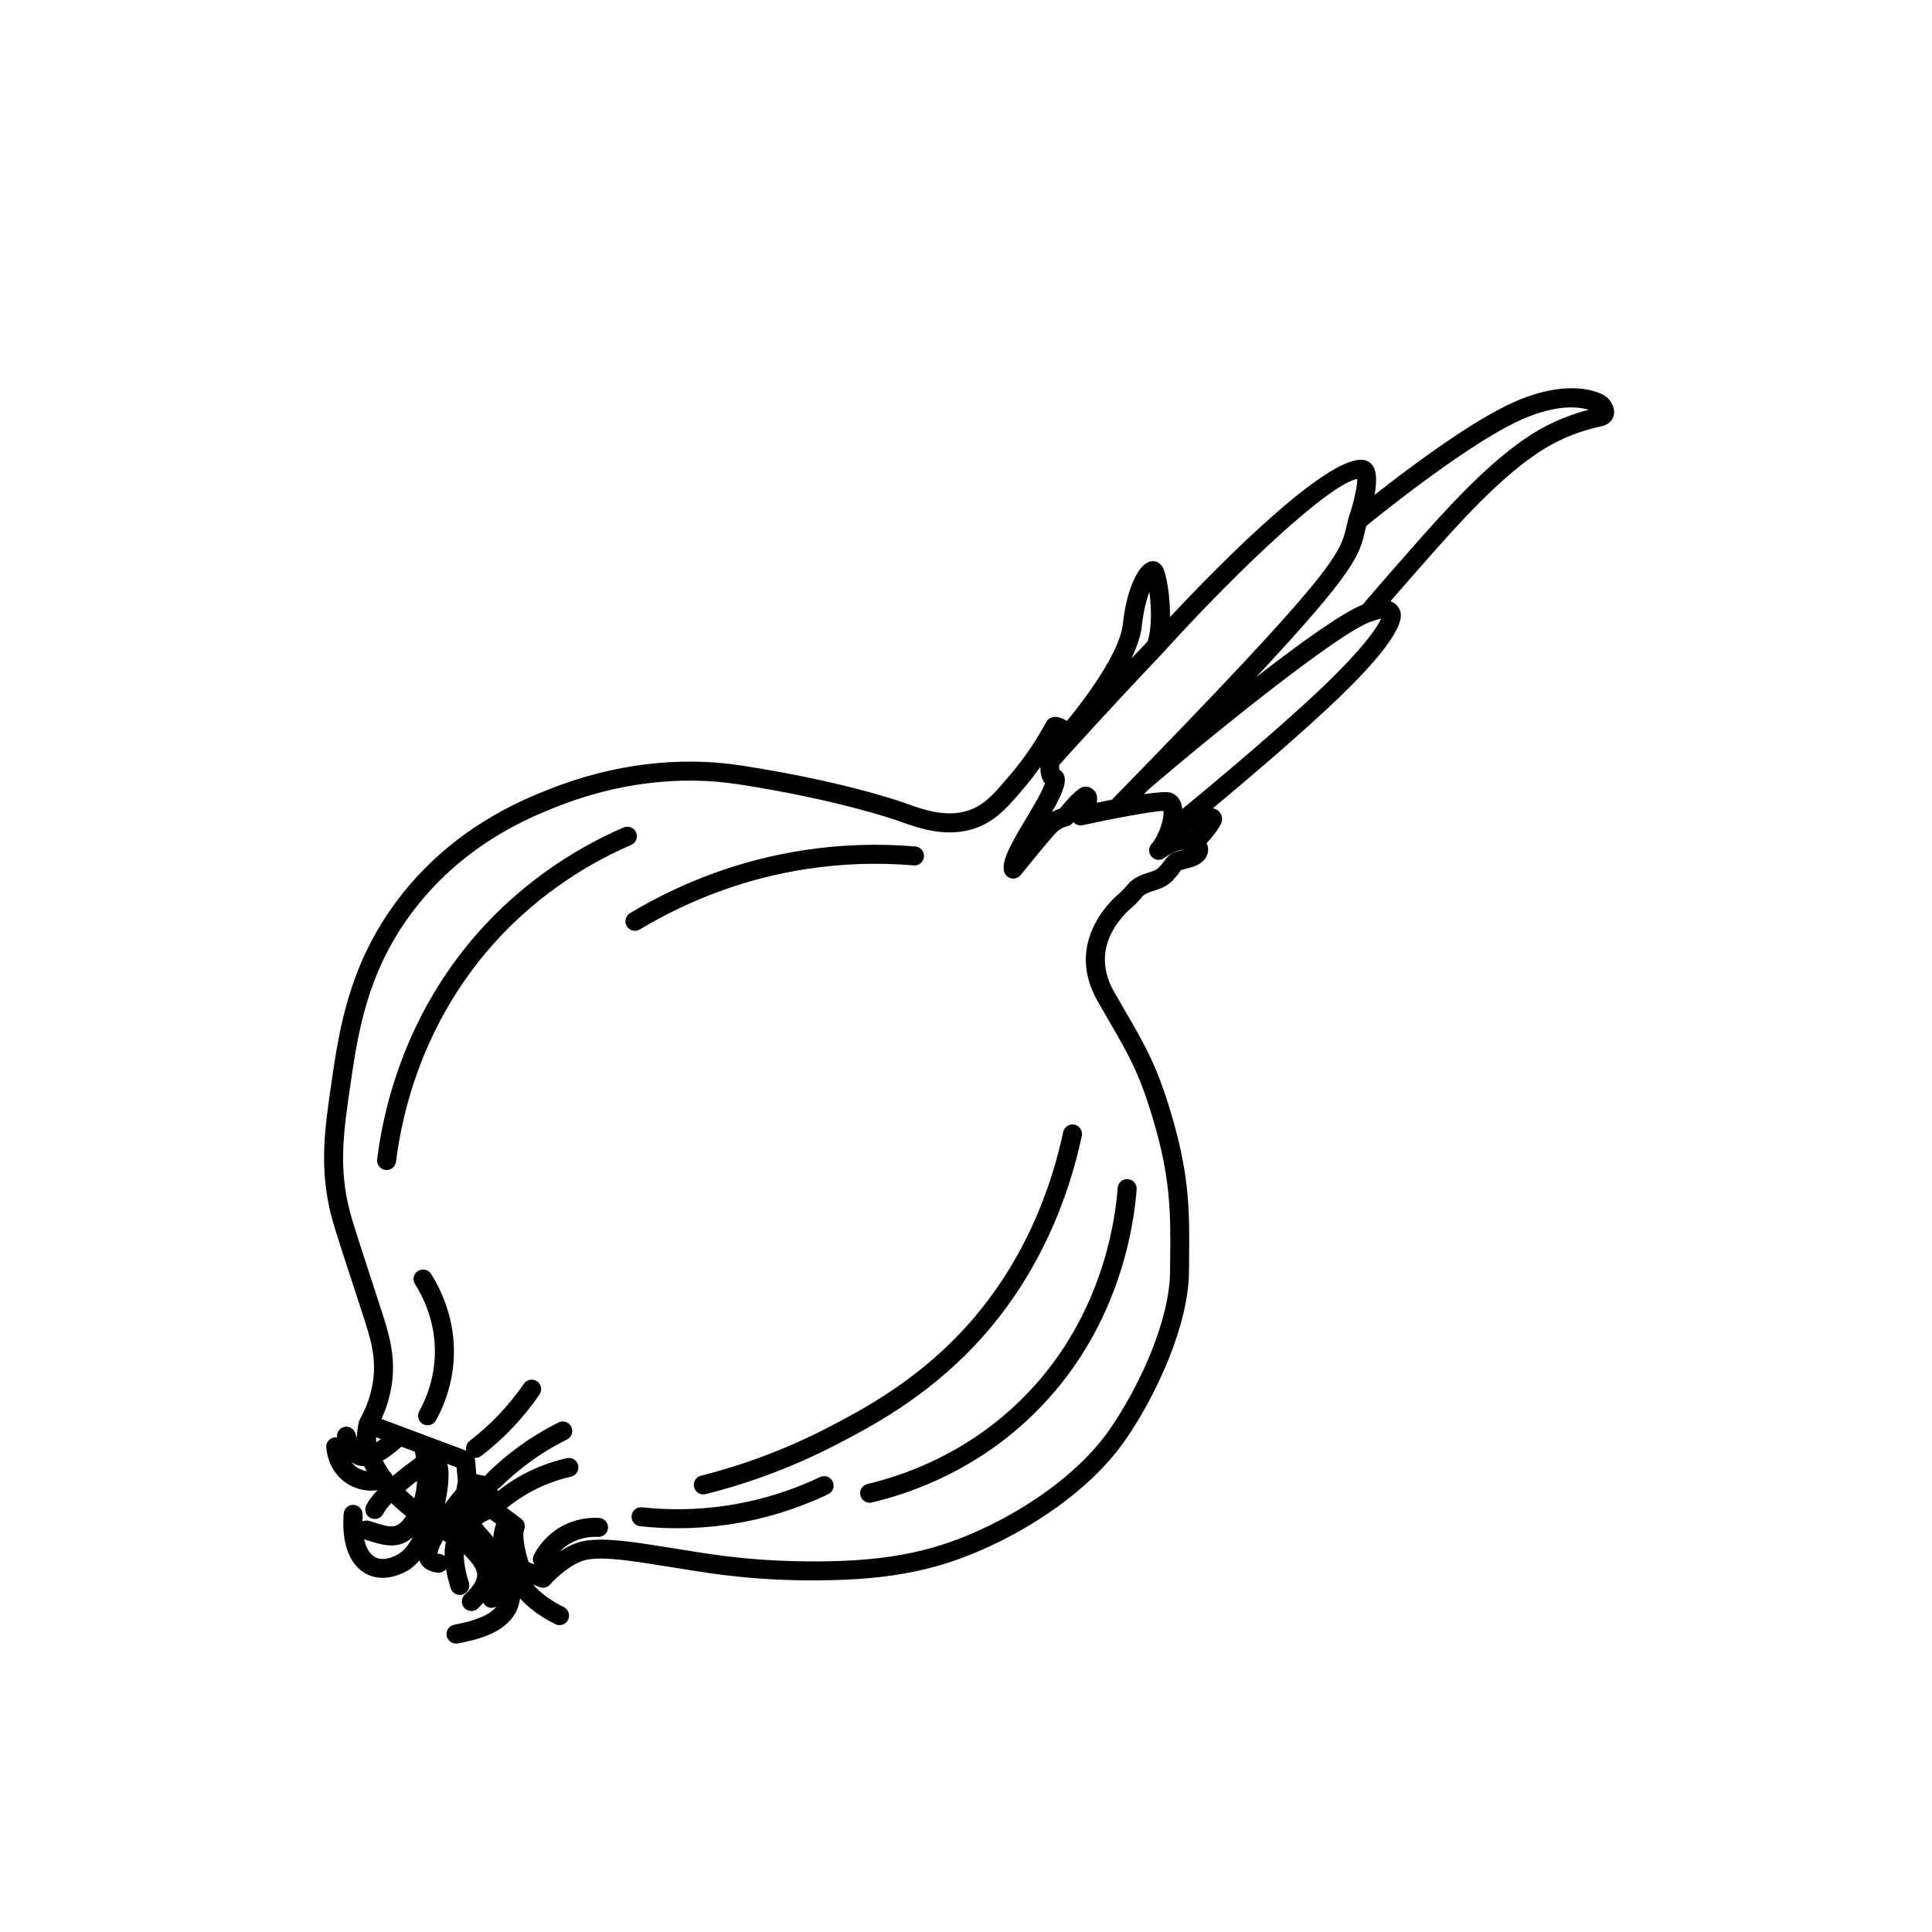 <?xml version="1.0" encoding="UTF-8"?>
<!-- Uploaded to: ICON Repo, www.svgrepo.com, Generator: ICON Repo Mixer Tools -->
<svg fill="#000000" width="800px" height="800px" version="1.1" viewBox="144 144 512 512" xmlns="http://www.w3.org/2000/svg">
 <g>
  <path d="m542.74 251.73c-11.113 5.559-26.18 16.902-34.469 23.422 0.555-3.012 0.664-5.914-0.367-7.559-0.613-0.977-1.57-1.594-2.695-1.723-9.73-1.047-38.047 27.652-51.156 41.68 0.086-5.742-0.977-11.539-1.941-13.262-0.359-0.641-1.238-1.367-1.961-1.512-0.609-0.125-1.57-0.105-2.656 0.68-2.191 1.602-4.902 6.656-5.945 16.035-0.82 7.387-9.871 19.617-14.809 25.566-1.602-1.004-2.801-1.102-3.223-1.102-0.066 0-0.117 0.047-0.18 0.051-0.359 0.023-0.684 0.109-0.988 0.273-0.055 0.031-0.109 0.039-0.16 0.07-0.348 0.215-0.629 0.516-0.836 0.875-0.016 0.023-0.039 0.035-0.055 0.055-2.621 4.898-5.769 9.539-9.359 13.785-4.035 4.777-6.473 7.664-10.098 9.25-6.242 2.742-12.969 0.316-17.879-1.441l-0.656-0.23c-0.637-0.227-15.887-5.617-42.871-9.777-16.52-2.543-34.148-0.363-50.965 6.316-7.269 2.891-26.586 10.57-41.105 30.656-12.117 16.773-14.582 33.684-16.555 47.277-1.77 12.125-3.289 22.598 0.055 35.355 0.832 3.164 3.254 10.586 8.168 25.594 2.117 6.473 3.793 11.586 2.785 18.207-0.52 3.406-1.684 6.727-3.461 9.875-0.055 0.098-0.055 0.211-0.098 0.312-0.047 0.109-0.125 0.207-0.156 0.328-0.07 0.297-0.492 2.125-0.508 4.273-0.133-0.352-0.262-0.672-0.395-1.133-0.379-1.344-1.785-2.117-3.109-1.738-1.234 0.348-1.949 1.566-1.758 2.801-0.211-0.035-0.422-0.086-0.648-0.066-1.379 0.156-2.379 1.402-2.227 2.781 0.473 4.277 2.555 7.715 5.859 9.668 1.855 1.098 3.988 1.664 6.09 1.664 0.559 0 1.109-0.074 1.656-0.156-1.32 1.406-2.394 2.793-3.008 4.062-0.605 1.254-0.082 2.754 1.176 3.359 1.258 0.605 2.762 0.082 3.359-1.176 0.387-0.801 1.148-1.758 2.117-2.793 1.152 1.133 2.445 2.273 3.91 3.406-2.332 3.668-4.051 3.125-8.844 1.605l-0.918-0.293c-0.613-0.188-1.234-0.105-1.773 0.137 0.012-0.559-0.031-1.066 0.012-1.668 0.105-1.387-0.938-2.594-2.324-2.699-1.414-0.133-2.602 0.938-2.699 2.324-0.555 7.422 1.309 12.93 5.25 15.512 1.516 0.992 3.234 1.484 5.078 1.484 1.969 0 4.086-0.57 6.238-1.699 1.293-0.68 2.465-1.707 3.531-2.926 0.012 0.031 0.016 0.07 0.023 0.105 1.004 2.637 3.809 3.019 4.731 3.148 0.117 0.016 0.23 0.02 0.344 0.02 0.766 0 1.445-0.379 1.914-0.941 0.301 1.699 0.75 3.391 1.273 5.059 0.332 1.078 1.328 1.77 2.402 1.77 0.246 0 0.504-0.035 0.75-0.117 1.328-0.414 2.07-1.824 1.652-3.152-0.941-3.019-1.367-5.473-1.352-7.594 2.012 2.035 3.578 3.871 3.559 5.598-0.02 1.43-1.117 3.168-3.266 5.164-1.02 0.945-1.078 2.539-0.133 3.562 0.5 0.535 1.168 0.805 1.844 0.805 0.613 0 1.23-0.223 1.715-0.676 0.559-0.52 1.004-1.027 1.461-1.535 0.281 0.539 0.742 0.992 1.359 1.219 0.289 0.105 0.574 0.152 0.863 0.152 0.457 0 0.891-0.168 1.281-0.398-1.738 2.207-5.184 3.742-11.199 4.863-1.367 0.258-2.273 1.57-2.016 2.938 0.227 1.215 1.285 2.062 2.473 2.062 0.152 0 0.309-0.012 0.465-0.039 5.848-1.09 12.227-2.875 15.191-7.914 0.699-1.195 1.09-2.555 1.328-4 3.394 3.789 8.039 6.176 9.375 6.816 0.348 0.168 0.719 0.246 1.082 0.246 0.941 0 1.844-0.527 2.277-1.438 0.598-1.254 0.07-2.754-1.188-3.359-2.398-1.148-5.859-3.324-8.098-5.981l1.652 0.684c0.312 0.133 0.641 0.191 0.961 0.191 0.715 0 1.41-0.309 1.898-0.867 1.328-1.531 5.648-5.688 9.598-6.535 4.434-0.945 12.359 0.316 19.352 1.438l6.211 0.988c8.133 1.324 20.43 3.359 39.082 2.969 20.57-0.395 32.641-4.289 44.43-10.016 6.816-3.309 23.758-12.602 33.883-27.305 8.262-11.996 16.645-30.406 16.75-44.488l0.023-3.023c0.121-11.934 0.223-21.355-4.144-36.738-4.027-14.172-7.273-19.766-12.656-29.039-0.945-1.633-1.969-3.387-3.078-5.336-5.594-9.828-0.289-17.426 3.414-21.129 0.438-0.438 0.789-0.746 1.133-1.047 0.754-0.664 1.543-1.352 2.863-2.961 0.695-0.852 1.949-1.254 3.281-1.676 0.961-0.309 1.961-0.629 2.871-1.152 1.754-1.02 2.856-2.492 3.668-3.566 0.246-0.332 0.465-0.637 0.434-0.66 0.207-0.105 0.898-0.277 1.359-0.395 1.594-0.398 3.578-0.887 4.848-2.348 0.801-0.926 1.164-2.07 1.023-3.211-0.055-0.449-0.18-0.855-0.348-1.223 4.348-4.898 4.168-6.055 4.027-6.922-0.121-0.766-0.68-1.578-1.359-1.953-0.336-0.188-0.684-0.309-1.039-0.371 7.144-5.945 20.211-16.973 30.312-26.383 22.441-20.898 19.824-25.262 18.965-26.691-0.555-0.926-1.336-1.484-2.207-1.797 2.746-3.176 6.922-7.961 12.5-14.258 11.004-12.414 19.23-20.168 26.688-25.141 7.453-4.961 14.445-6.481 16.75-6.977 2.223-0.484 2.949-1.898 3.184-2.699 0.539-1.84-0.488-3.715-1.535-4.766-1.586-1.629-10.953-5.965-27.336 2.231zm-303.85 281.33c-0.707-0.418-1.27-0.988-1.77-1.633 0.535 0.367 1.082 0.719 1.77 0.906 0.523 0.145 1.066 0.211 1.629 0.215 0.191 0.402 0.441 0.867 0.691 1.316-0.816-0.141-1.613-0.387-2.32-0.805zm207.68-223.01c0.469-4.207 1.266-7.18 2.031-9.176 0.52 3.898 0.715 9.492-0.492 13.125-1.457 1.531-2.871 3.027-4.258 4.492 1.398-2.949 2.43-5.856 2.719-8.441zm-22.121 46.055c1.723-3.527 2.469-6.035 0.875-7.652-0.18-0.18-0.383-0.336-0.598-0.465-0.047-0.324-0.055-0.75-0.047-1.23 2.606-2.918 13.602-15.148 27.508-29.75 0.012-0.012 0.012-0.02 0.016-0.031 0.004-0.012 0.016-0.012 0.023-0.02 20.062-22.172 44.082-44.688 51.461-46.043 0.035 1.906-0.902 6.231-2.266 10.219-0.012 0.023 0.004 0.051 0 0.07-0.012 0.039-0.039 0.066-0.051 0.105-0.195 0.746-0.359 1.438-0.516 2.102-1.723 7.461-2.691 11.598-62.184 72.512-1.359 0.266-2.711 0.535-4.012 0.801 0.145-0.91 0.121-1.777-0.156-2.457-0.395-0.941-1.648-1.805-2.664-1.805-0.934 0-2.191 0-6.941 5.801-0.562 0.18-1.309 0.469-2.121 0.926 0.641-1.086 1.211-2.137 1.672-3.082zm-180.72 170.14c-0.051-0.453-0.066-0.898-0.055-1.355l1.301 0.484c-0.457 0.344-0.867 0.629-1.246 0.871zm4.25 8.832c-0.016-0.035-0.004-0.074-0.02-0.117-0.16-0.398-0.434-0.699-0.746-0.957-0.734-1.078-1.32-2.062-1.773-2.934 1.5-0.836 3.16-2.109 4.934-3.68l3.586 1.34c0.09 0.441 0.18 0.984 0.281 1.629-1.941 1.391-4.125 3.043-6.191 4.797-0.023-0.023-0.051-0.047-0.07-0.078zm1.328 20.941c-1.75 0.922-4.238 1.75-6.207 0.453-1.254-0.82-2.109-2.422-2.602-4.539l0.77 0.242c2.223 0.699 4.398 1.391 6.516 1.391 1.926 0 3.809-0.594 5.637-2.238-1.156 2.133-2.527 3.856-4.113 4.691zm4.496-14.973c-0.863-0.711-1.668-1.41-2.387-2.109 0.992-0.836 2.039-1.676 3.117-2.5-0.086 1.5-0.289 3.07-0.73 4.609zm8.031 15.328c-0.344-0.277-0.734-0.5-1.211-0.562-0.371-0.051-0.574-0.074-0.699-0.098 0.02-0.395 0.281-1.438 1.449-3.516 0.258 0.152 0.516 0.293 0.777 0.438-0.25 1.223-0.352 2.473-0.316 3.738zm3.121-17.676c-1.129 1.379-2.144 2.66-3.047 3.844 1.02-4.609 1.234-8.699 0.648-10.348-0.039-0.117-0.016-0.152-0.035-0.25l2.492 0.934 0.328 3.703c-0.113 0.449-0.262 1.223-0.387 2.117zm9.773 12.738c-0.754-0.945-1.57-1.895-2.492-2.902-0.23-0.258-0.383-0.539-0.574-0.805 0.648-0.402 1.379-0.785 2.168-1.148l1.652 1.238c-0.348 0.93-0.645 2.148-0.754 3.617zm182.35-182.09c-1.324 0.328-2.578 0.641-3.461 1.527-0.359 0.359-0.734 0.848-1.152 1.402-0.605 0.812-1.293 1.727-2.156 2.227-0.441 0.258-1.145 0.48-1.891 0.719-1.785 0.57-4.004 1.285-5.644 3.285-1.055 1.289-1.652 1.809-2.289 2.367-0.414 0.363-0.84 0.734-1.41 1.309-3.769 3.762-11.715 13.934-4.195 27.145 1.117 1.965 2.144 3.734 3.098 5.375 5.359 9.234 8.312 14.316 12.168 27.887 4.172 14.68 4.074 23.785 3.961 35.312l-0.031 3.031c-0.098 13.012-8.035 30.305-15.859 41.672-9.441 13.719-25.477 22.5-31.93 25.633-11.195 5.438-22.676 9.133-42.328 9.508-18.199 0.359-30.219-1.605-38.172-2.902l-6.227-0.988c-7.426-1.184-15.84-2.539-21.199-1.387-2.168 0.465-4.227 1.543-6.051 2.746 0.707-0.719 1.516-1.43 2.543-2.055 3.039-1.828 6.07-1.945 7.609-1.859 1.371 0.055 2.578-0.973 2.664-2.363 0.086-1.391-0.973-2.586-2.363-2.664-2.133-0.141-6.301 0.035-10.504 2.57-3.637 2.191-5.691 5.144-6.777 7.238-0.434 0.836-0.316 1.789 0.168 2.523l-1.559-0.645c-1.055-3.234-1.77-7.129-1.188-8.52 0.438-1.062 0.102-2.289-0.82-2.973l-1.918-1.441-0.004-0.004c-0.004-0.004 0 0-0.004 0l-1.844-1.387c2.543-2.074 5.324-3.848 8.281-5.266 2.777-1.328 5.707-2.352 8.727-3.031 1.359-0.309 2.207-1.656 1.898-3.012-0.309-1.359-1.656-2.203-3.012-1.898-3.379 0.766-6.68 1.914-9.789 3.406-3.023 1.445-5.859 3.269-8.504 5.336l-0.098-0.551c0.281-0.121 0.555-0.289 0.785-0.52 2.418-2.383 5.031-4.606 7.769-6.606 3.113-2.277 6.445-4.301 9.898-6.019 1.246-0.621 1.754-2.133 1.133-3.375-0.621-1.246-2.133-1.758-3.375-1.133-3.707 1.848-7.285 4.019-10.625 6.465-2.938 2.141-5.742 4.523-8.34 7.082-0.191 0.188-0.312 0.414-0.434 0.641l-2.402-0.465-0.336-3.844c-0.02-0.207-0.152-0.363-0.211-0.555 0.109 0.016 0.211 0.074 0.324 0.074 0.535 0 1.074-0.172 1.531-0.52 2.957-2.273 5.769-4.797 8.348-7.512 2.578-2.719 4.969-5.668 7.094-8.762 0.785-1.148 0.5-2.715-0.648-3.5-1.148-0.785-2.715-0.5-3.5 0.648-1.98 2.883-4.195 5.621-6.594 8.148-2.398 2.523-5.008 4.871-7.758 6.984-0.816 0.625-1.137 1.656-0.906 2.594l-22.48-8.41c1.34-2.898 2.246-5.91 2.715-8.988 1.188-7.805-0.836-13.984-3.047-20.75-4.805-14.695-7.219-22.066-8.004-25.086-3.09-11.77-1.699-21.297 0.055-33.352 1.996-13.73 4.262-29.285 15.652-45.051 13.66-18.898 31.98-26.188 38.879-28.93 15.984-6.359 32.695-8.438 48.34-6.027 26.461 4.082 41.789 9.492 41.941 9.547l0.645 0.23c5.387 1.934 13.527 4.852 21.613 1.309 4.691-2.062 7.723-5.648 11.914-10.609 1.375-1.629 2.648-3.336 3.898-5.062 0.051 1.953 0.414 3.359 1.223 4.352-0.176 0.492-0.48 1.23-0.988 2.273-0.918 1.875-2.344 4.254-3.809 6.707-4.16 6.961-6.68 11.375-6.051 14.258 0.207 0.945 0.941 1.691 1.883 1.914 0.191 0.047 0.387 0.066 0.578 0.066 0.75 0 1.477-0.336 1.961-0.941 2.141-2.656 8.02-9.875 9.48-11.336 1.254-1.254 2.816-1.578 2.816-1.578 0.605-0.105 1.145-0.43 1.527-0.902 0.051-0.066 0.105-0.133 0.16-0.203 0.594 0.684 1.523 1.012 2.445 0.812 8.504-1.859 18.594-3.719 21.426-3.785 0.223 1.688-0.906 6.144-3.203 8.801-0.848 0.977-0.816 2.445 0.082 3.387 0.902 0.941 2.359 1.043 3.379 0.246 0.695-0.551 3.141-2.102 5.148-2.172-0.246 0.074-0.484 0.137-0.672 0.18zm2.723-4.981c-0.031-0.004-0.055-0.016-0.086-0.02l0.328-0.242c-0.082 0.082-0.164 0.176-0.242 0.262zm32.531-36.23c-13.547 12.621-32.512 28.203-35.02 30.258-0.051-0.504-0.133-0.984-0.273-1.41-0.68-2.106-2.172-2.754-3.004-2.953-1.09-0.262-3.688-0.031-6.883 0.438 0.387-0.398 0.75-0.77 1.133-1.164 16.586-14.289 50.848-41.945 59.105-44.578 0.031-0.012 0.051-0.031 0.074-0.039 0.031-0.012 0.066-0.012 0.098-0.02 0.828-0.328 1.879-0.574 2.445-0.754-0.922 2.262-5.094 8.5-17.676 20.223zm56.582-68.391c-7.828 5.219-16.363 13.234-27.66 25.992-9.41 10.617-14.797 16.906-16.164 18.52-5.379 2.106-16.656 10.227-28.227 19.219 26.461-28.312 27.414-32.395 28.914-38.902 0.086-0.371 0.191-0.785 0.289-1.184 3.789-3.09 25-20.172 38.934-27.141 10.508-5.25 17.078-4.559 20.012-3.652-3.578 0.91-9.676 2.871-16.098 7.148z"/>
  <path d="m430.69 445.03c0.289-1.367-0.578-2.699-1.941-2.988-1.367-0.281-2.695 0.586-2.988 1.941-3.047 14.379-10.238 35.266-27.145 53.141-12.758 13.492-26.656 20.738-34.961 25.066-10.723 5.582-22.117 9.914-33.875 12.879-1.352 0.336-2.168 1.707-1.828 3.059 0.289 1.145 1.316 1.906 2.438 1.906 0.207 0 0.414-0.023 0.621-0.074 12.137-3.055 23.906-7.527 34.969-13.297 8.59-4.473 22.957-11.965 36.293-26.066 17.711-18.734 25.227-40.555 28.418-55.566z"/>
  <path d="m361.32 535.43c-8.016 3.809-16.512 6.379-25.246 7.633-7.246 1.047-14.621 1.18-21.914 0.395-1.43-0.168-2.629 0.852-2.777 2.231-0.152 1.387 0.852 2.625 2.231 2.777 3.305 0.359 6.629 0.535 9.949 0.535 4.422 0 8.848-0.316 13.227-0.945 9.234-1.328 18.211-4.047 26.688-8.07 1.258-0.598 1.793-2.102 1.195-3.356-0.59-1.254-2.098-1.793-3.352-1.199z"/>
  <path d="m373.89 537.27c-1.355 0.316-2.191 1.676-1.867 3.031 0.273 1.16 1.305 1.941 2.449 1.941 0.191 0 0.387-0.02 0.586-0.07 11.371-2.695 28.031-8.938 42.844-23.398 22.293-21.75 26.535-48.918 27.32-59.59 0.105-1.387-0.938-2.594-2.324-2.699-1.461-0.125-2.594 0.938-2.699 2.324-0.746 10.102-4.758 35.805-25.82 56.355-13.988 13.656-29.738 19.555-40.488 22.105z"/>
  <path d="m312.57 364.6c-0.551-1.281-2.047-1.859-3.309-1.316-14.727 6.363-28.047 15.98-38.531 27.816-19.637 22.172-25.211 47.203-26.781 60.145-0.168 1.379 0.816 2.637 2.195 2.805 0.105 0.012 0.207 0.016 0.309 0.016 1.258 0 2.344-0.938 2.5-2.211 1.5-12.363 6.82-36.266 25.555-57.414 9.992-11.285 22.703-20.461 36.754-26.531 1.273-0.547 1.855-2.031 1.309-3.309z"/>
  <path d="m313.57 390.3c13.688-8.195 28.484-13.574 43.977-15.977 9.422-1.457 19.043-1.789 28.59-0.988 1.375 0.168 2.606-0.91 2.719-2.297 0.117-1.387-0.91-2.606-2.297-2.719-9.949-0.836-19.973-0.492-29.785 1.027-16.141 2.504-31.547 8.098-45.797 16.637-1.195 0.715-1.582 2.262-0.867 3.457 0.473 0.789 1.305 1.223 2.16 1.223 0.449-0.004 0.895-0.121 1.301-0.363z"/>
  <path d="m254.75 480.83c-1.176 0.75-1.516 2.309-0.766 3.477 2.106 3.301 5.594 10.172 5.246 19.078-0.203 5.047-1.621 10.09-4.109 14.582-0.676 1.219-0.238 2.75 0.977 3.426 0.387 0.215 0.805 0.316 1.219 0.316 0.887 0 1.742-0.469 2.207-1.293 2.871-5.176 4.516-10.992 4.742-16.82 0.406-10.289-3.602-18.191-6.031-21.992-0.754-1.18-2.32-1.516-3.484-0.773z"/>
 </g>
</svg>